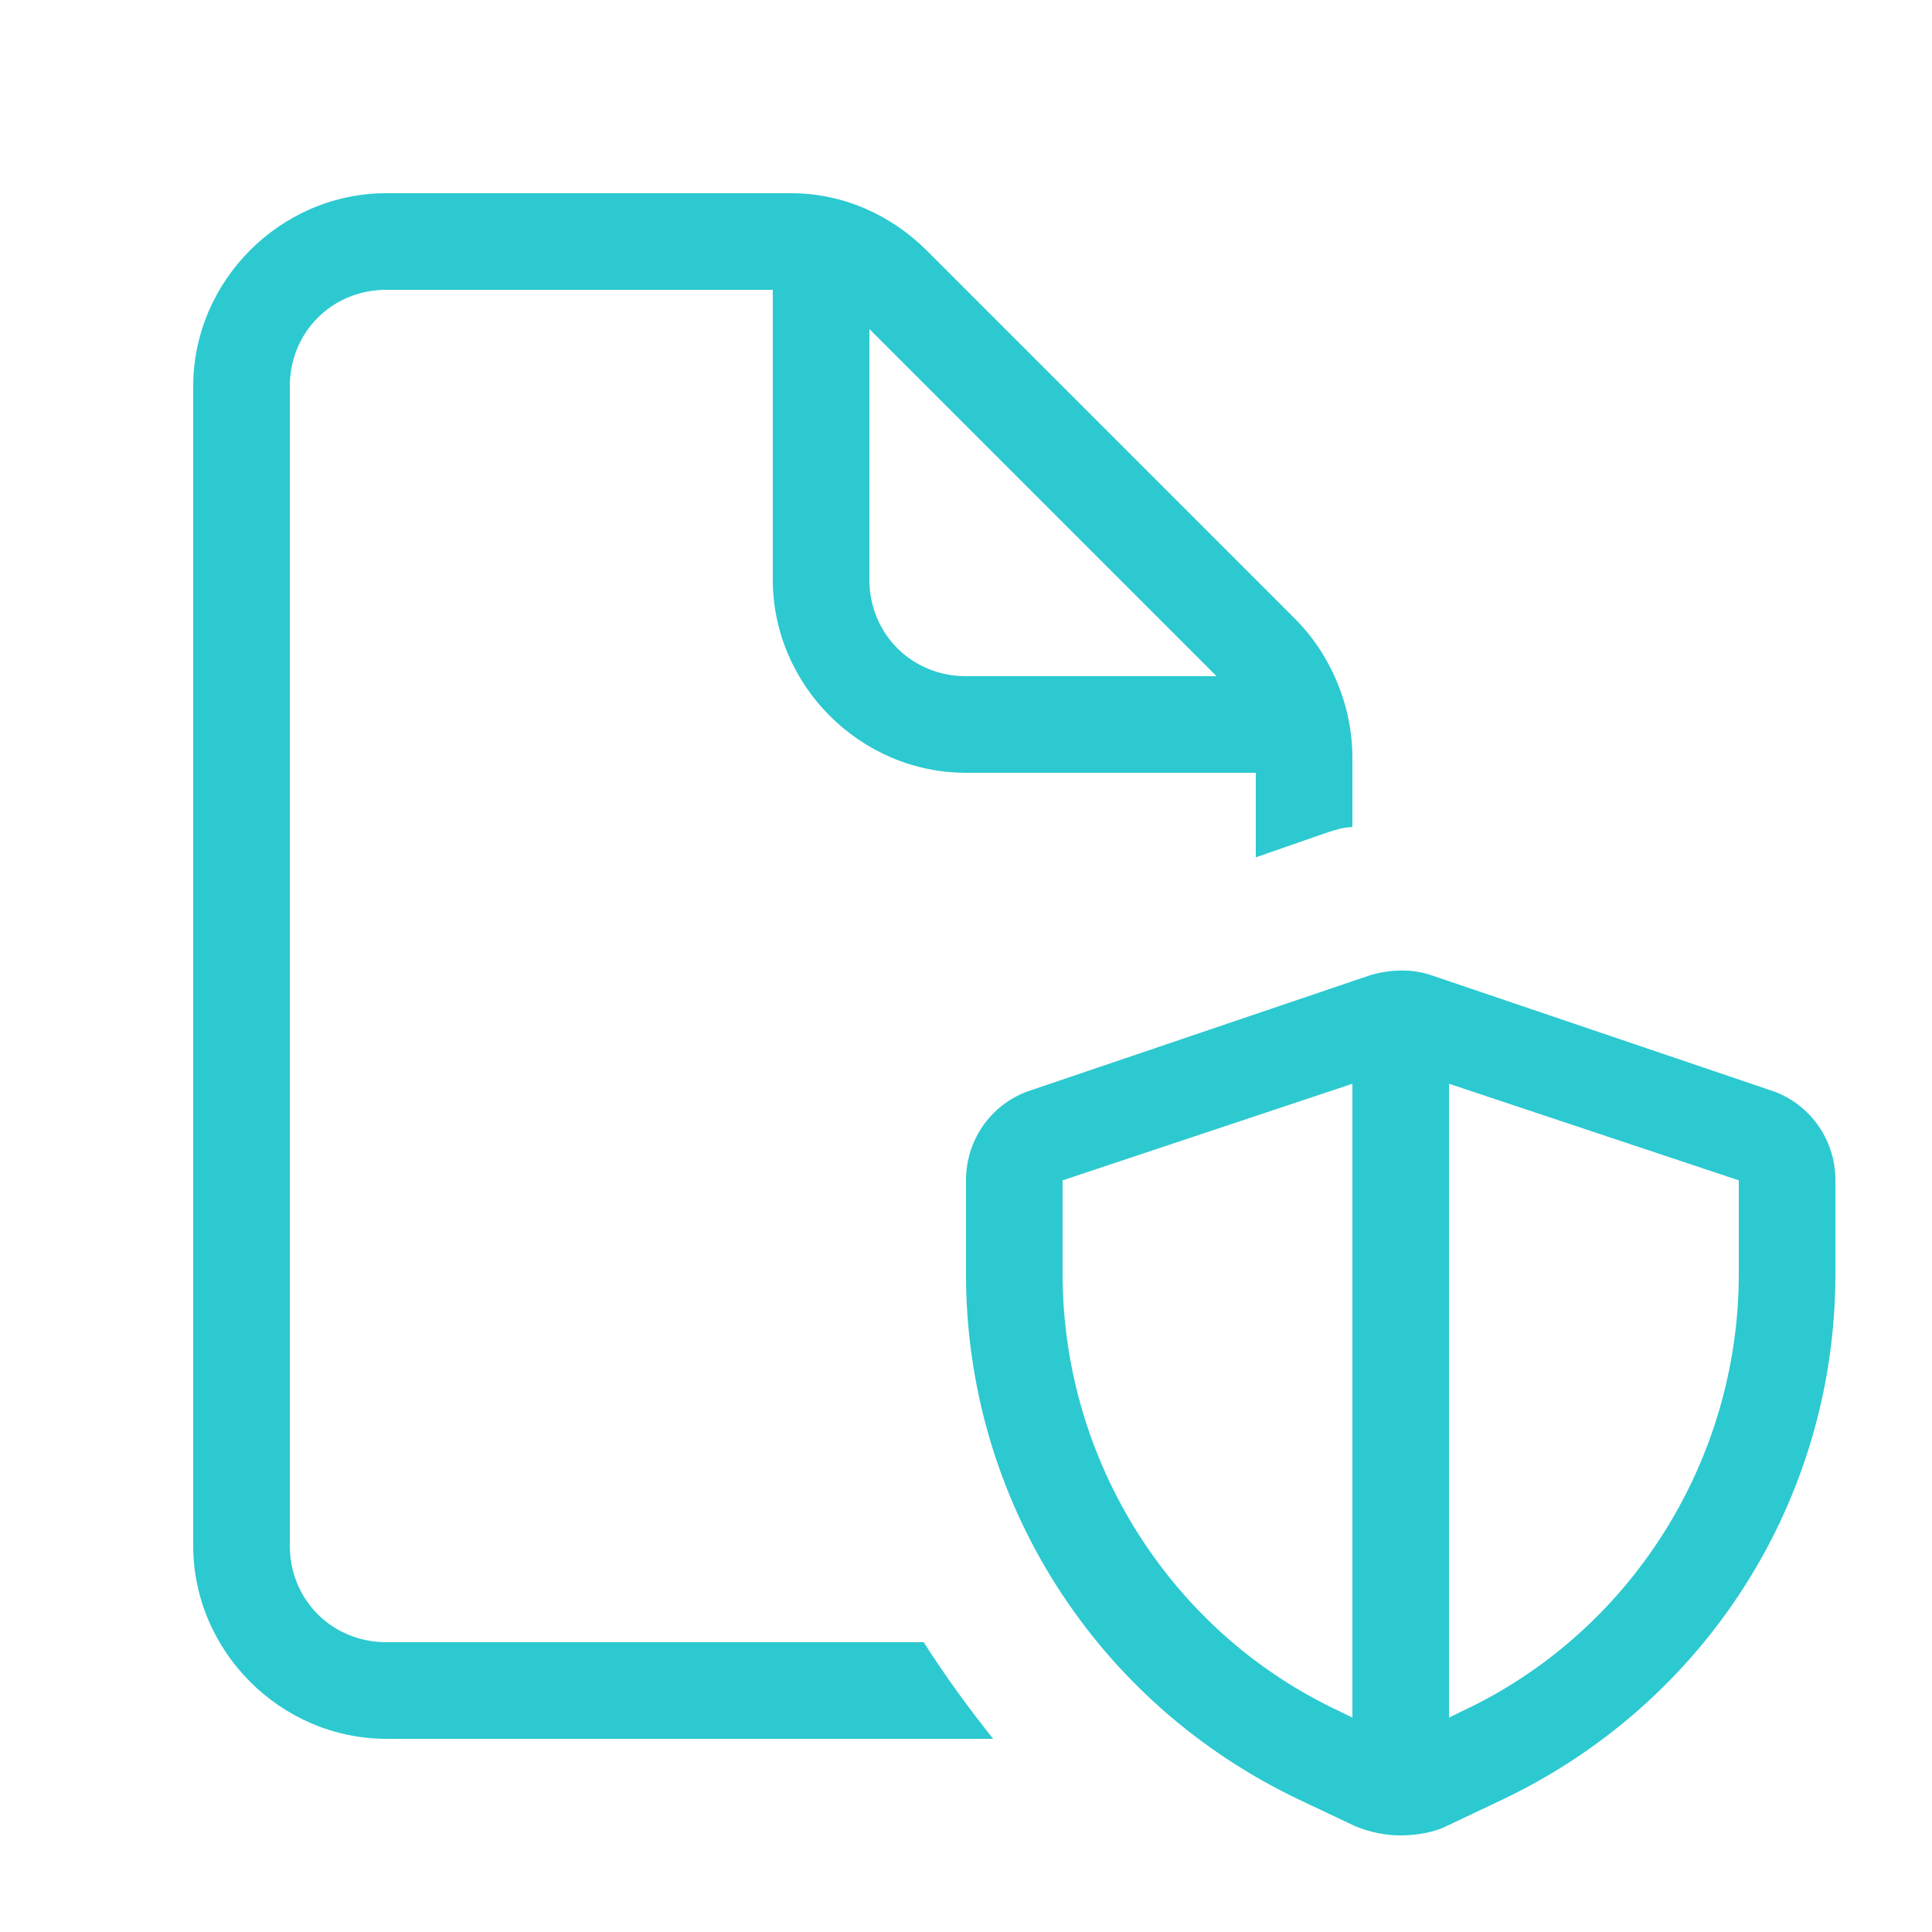 <svg width="20" height="20" viewBox="0 0 20 20" fill="none" xmlns="http://www.w3.org/2000/svg">
<path d="M8 3H4C3.438 3 3 3.438 3 4V16C3 16.562 3.438 17 4 17H9.562C9.781 17.344 10.031 17.688 10.281 18H4C2.906 18 2 17.094 2 16V4C2 2.906 2.906 2 4 2H8.188C8.719 2 9.219 2.219 9.594 2.594L13.406 6.406C13.781 6.781 14 7.312 14 7.844V8.562C13.906 8.562 13.812 8.594 13.719 8.625L13 8.875V8H10C8.906 8 8 7.094 8 6V3ZM12.594 7L9 3.406V6C9 6.562 9.438 7 10 7H12.594ZM11 12.219V13.188C11 15.125 12.125 16.906 13.875 17.719L14 17.781V11.219L11 12.219ZM14.5 18H14.531H14.469H14.5ZM15.125 17.719C16.875 16.906 18 15.125 18 13.188V12.219L15 11.219V17.781L15.125 17.719ZM14.031 18.906L13.438 18.625C11.344 17.625 10 15.531 10 13.188V12.219C10 11.781 10.281 11.406 10.688 11.281L14.188 10.094C14.406 10.031 14.625 10.031 14.812 10.094L18.312 11.281C18.719 11.406 19 11.781 19 12.219V13.188C19 15.531 17.656 17.625 15.562 18.625L14.969 18.906C14.844 18.969 14.656 19 14.5 19C14.344 19 14.188 18.969 14.031 18.906Z" fill="#2CC9D0"/>
</svg>
